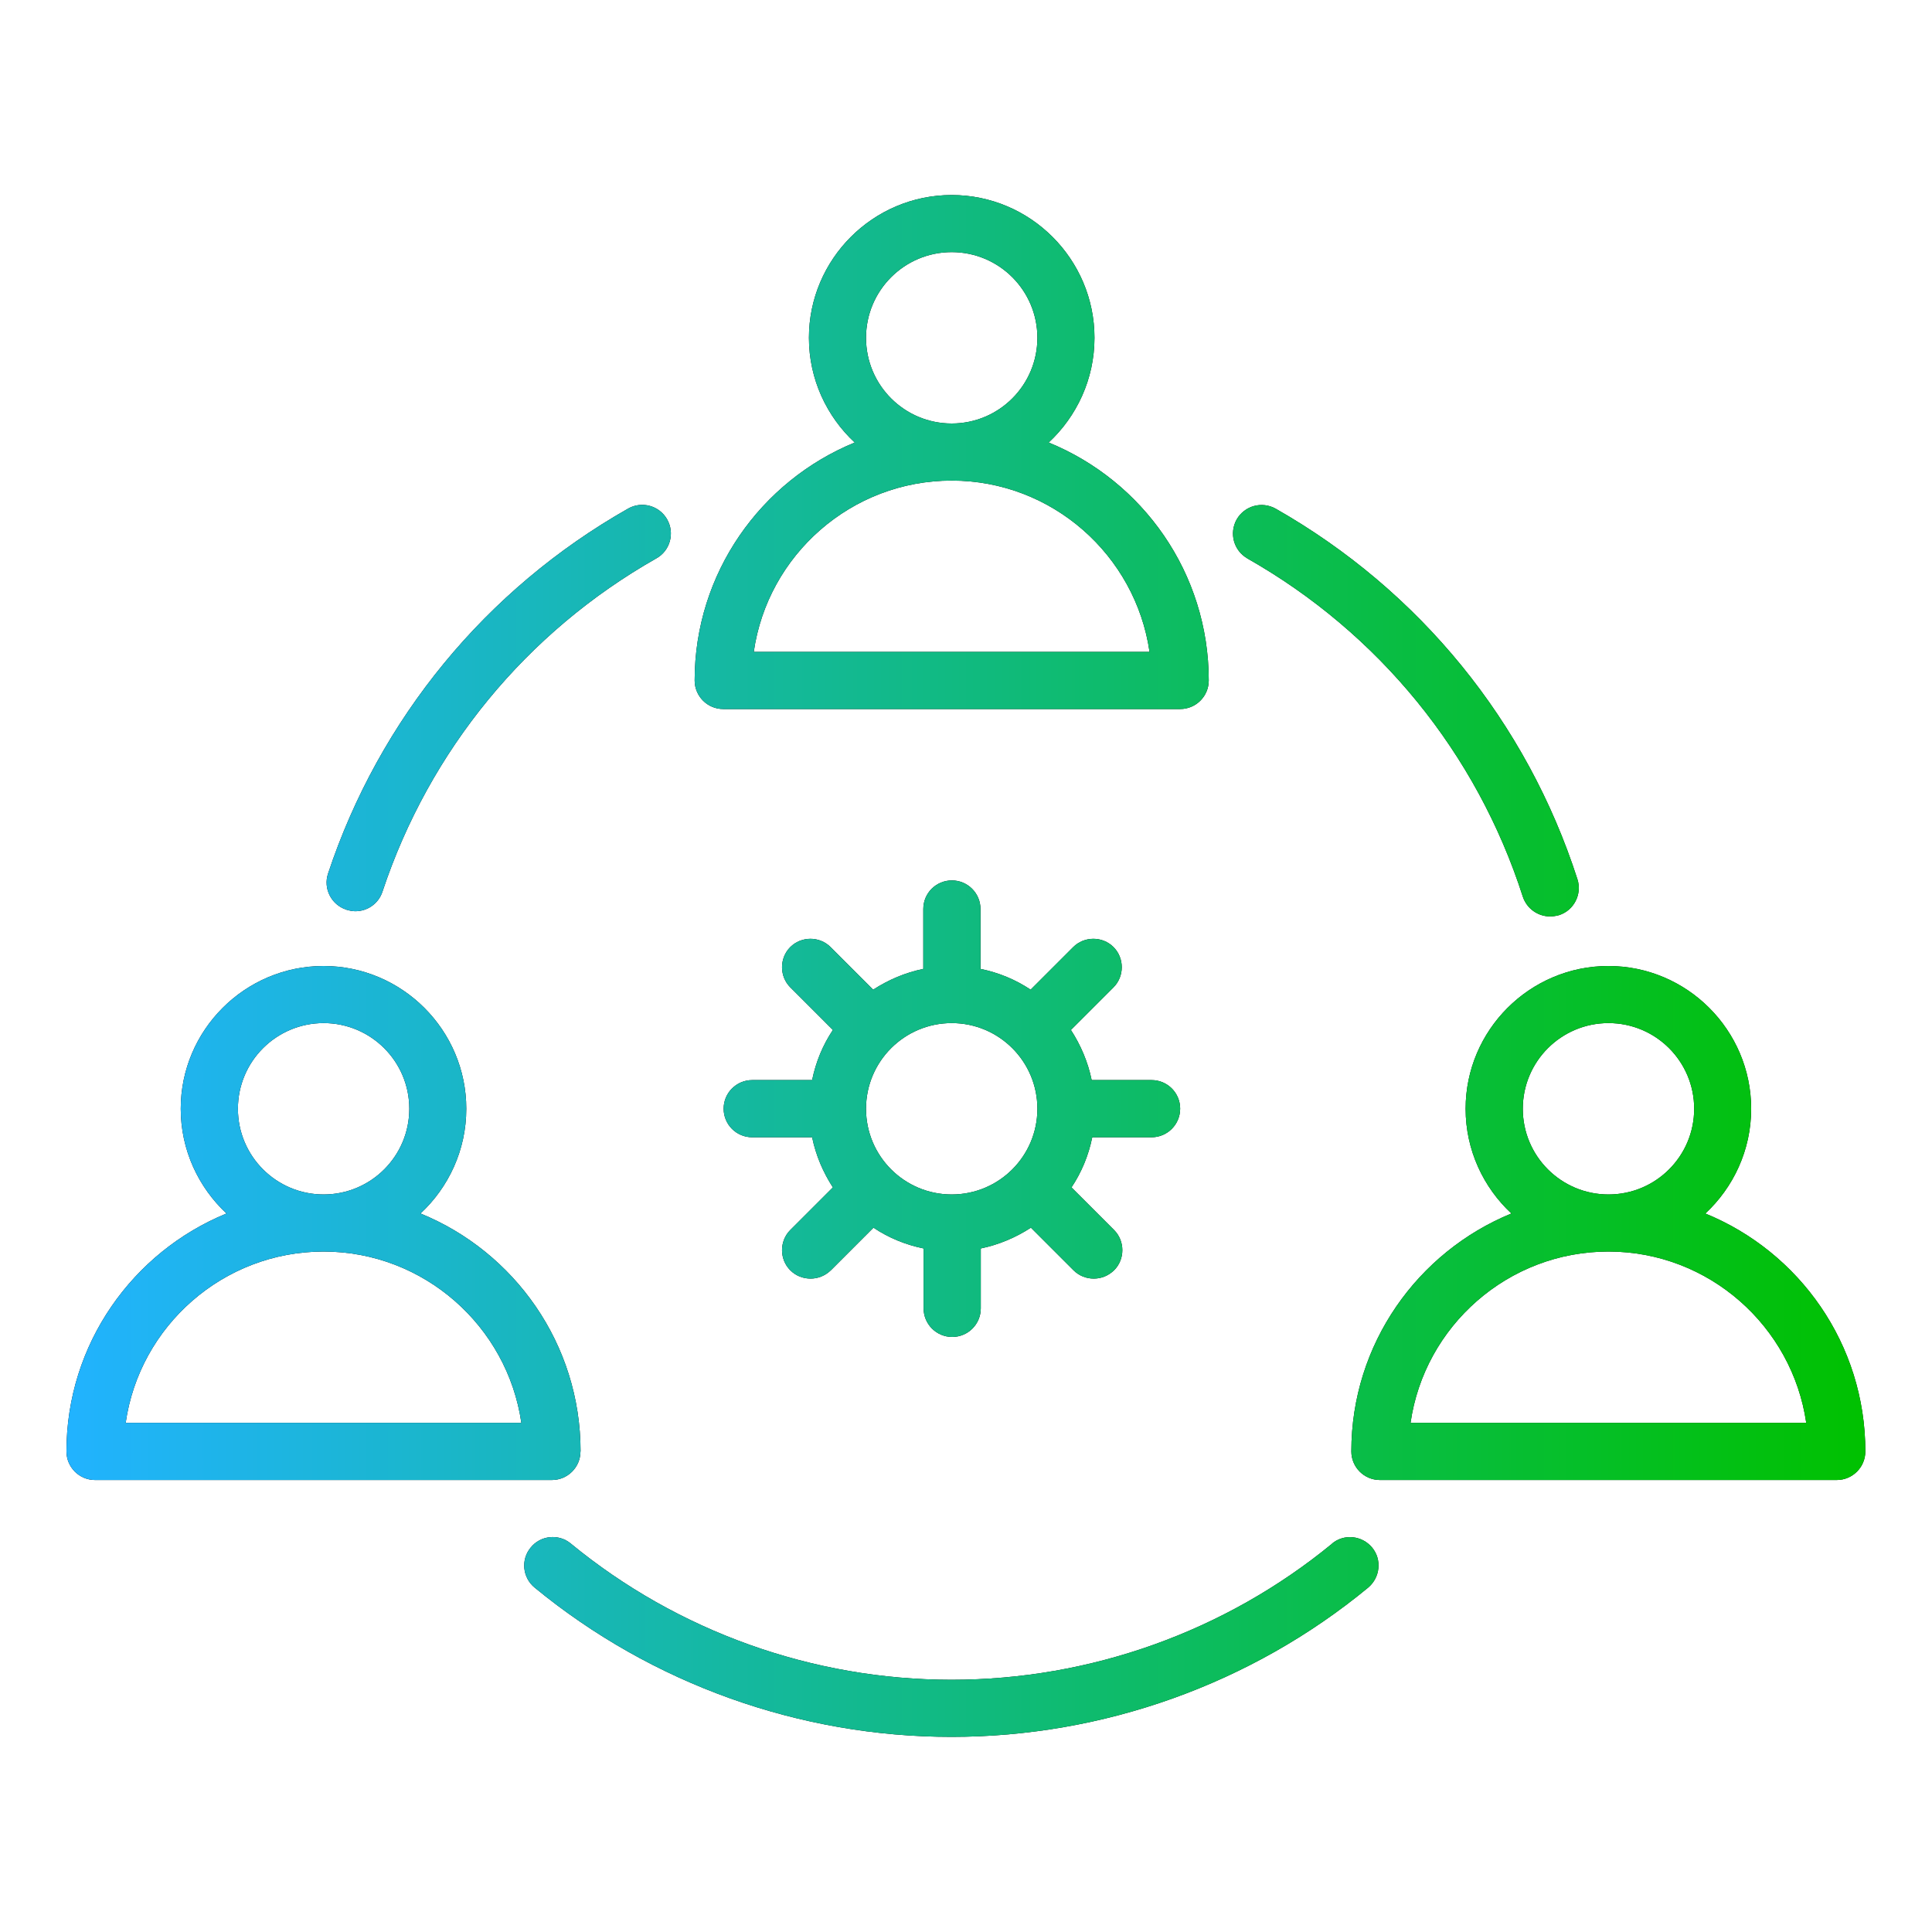 <svg xmlns="http://www.w3.org/2000/svg" xmlns:xlink="http://www.w3.org/1999/xlink" id="Layer_1" data-name="Layer 1" viewBox="0 0 200 200"><defs><style> .cls-1 { fill: url(#linear-gradient); } .cls-1, .cls-2, .cls-3, .cls-4, .cls-5, .cls-6, .cls-7, .cls-8 { stroke-width: 0px; } .cls-2 { fill: #000; } .cls-3 { fill: url(#linear-gradient-4); } .cls-4 { fill: url(#linear-gradient-2); } .cls-5 { fill: url(#linear-gradient-3); } .cls-6 { fill: url(#linear-gradient-7); } .cls-7 { fill: url(#linear-gradient-5); } .cls-8 { fill: url(#linear-gradient-6); } </style><linearGradient id="linear-gradient" x1="-237.11" y1="208.2" x2="-50.89" y2="208.2" gradientTransform="translate(244 255) scale(1 -1)" gradientUnits="userSpaceOnUse"><stop offset="0" stop-color="#21b3ff"></stop><stop offset="1" stop-color="#00c100"></stop></linearGradient><linearGradient id="linear-gradient-2" x1="-237.11" y1="128.4" x2="-50.89" y2="128.4" xlink:href="#linear-gradient"></linearGradient><linearGradient id="linear-gradient-3" x1="-237.11" y1="128.4" x2="-50.89" y2="128.4" xlink:href="#linear-gradient"></linearGradient><linearGradient id="linear-gradient-4" x1="-237.11" y1="181.72" x2="-50.89" y2="181.72" xlink:href="#linear-gradient"></linearGradient><linearGradient id="linear-gradient-5" x1="-237.11" y1="181.43" x2="-50.89" y2="181.43" xlink:href="#linear-gradient"></linearGradient><linearGradient id="linear-gradient-6" x1="-237.11" y1="85.54" x2="-50.89" y2="85.54" xlink:href="#linear-gradient"></linearGradient><linearGradient id="linear-gradient-7" y1="140.22" x2="-50.89" y2="140.22" xlink:href="#linear-gradient"></linearGradient></defs><g id="Layer_1-2" data-name="Layer 1-2"><g><g><path class="cls-2" d="M74.88,73.4h47.29c1.63,0,2.96-1.32,2.96-2.96,0-11.12-6.84-20.66-16.57-24.63,2.9-2.7,4.74-6.56,4.74-10.84,0-8.14-6.64-14.78-14.78-14.78s-14.78,6.64-14.78,14.78c0,4.28,1.84,8.14,4.74,10.84-9.7,3.97-16.57,13.51-16.57,24.63,0,1.63,1.32,2.96,2.96,2.96ZM89.65,34.97c0-4.9,3.97-8.87,8.87-8.87s8.87,3.97,8.87,8.87-3.97,8.87-8.87,8.87-8.87-3.97-8.87-8.87ZM98.52,49.75c10.4,0,19.03,7.73,20.48,17.73h-40.97c1.43-10.01,10.09-17.73,20.48-17.73h0Z"></path><path class="cls-2" d="M60.1,150.25c0-11.12-6.84-20.66-16.57-24.63,2.9-2.7,4.74-6.56,4.74-10.84,0-8.14-6.64-14.78-14.78-14.78s-14.78,6.64-14.78,14.78c0,4.28,1.84,8.14,4.74,10.84-9.7,3.97-16.57,13.51-16.57,24.63,0,1.63,1.32,2.96,2.96,2.96h47.29c1.63,0,2.96-1.32,2.96-2.96ZM24.63,114.78c0-4.9,3.97-8.87,8.87-8.87s8.87,3.97,8.87,8.87-3.97,8.87-8.87,8.87-8.87-3.97-8.87-8.87ZM13.01,147.29c1.43-10.01,10.09-17.73,20.48-17.73s19.03,7.73,20.48,17.73H13.01Z"></path><path class="cls-2" d="M176.54,125.62c2.9-2.7,4.74-6.56,4.74-10.84,0-8.14-6.64-14.78-14.78-14.78s-14.78,6.64-14.78,14.78c0,4.28,1.84,8.14,4.74,10.84-9.7,3.97-16.57,13.51-16.57,24.63,0,1.63,1.32,2.96,2.96,2.96h47.29c1.63,0,2.96-1.32,2.96-2.96,0-11.12-6.84-20.66-16.57-24.63ZM157.64,114.78c0-4.9,3.97-8.87,8.87-8.87s8.87,3.97,8.87,8.87-3.97,8.87-8.87,8.87-8.87-3.97-8.87-8.87ZM146.02,147.29c1.43-10.01,10.09-17.73,20.48-17.73s19.03,7.73,20.48,17.73h-40.97Z"></path><path class="cls-2" d="M35.86,94.17c.31.1.62.16.93.16,1.24,0,2.39-.78,2.8-2.02,4.85-14.62,14.91-26.89,28.36-34.51,1.43-.8,1.92-2.62,1.11-4.04s-2.62-1.92-4.04-1.11c-14.73,8.35-25.75,21.78-31.06,37.78-.52,1.56.34,3.22,1.87,3.73h0l.03.03Z"></path><path class="cls-2" d="M129.09,57.79c13.64,7.73,23.78,20.17,28.55,35.03.41,1.24,1.56,2.05,2.83,2.05.29,0,.6-.05.91-.13,1.56-.49,2.41-2.18,1.92-3.71-5.24-16.28-16.33-29.89-31.24-38.37-1.43-.8-3.22-.31-4.04,1.11-.8,1.43-.31,3.22,1.11,4.04h0l-.03-.03Z"></path><path class="cls-2" d="M137.91,159.79c-11.07,9.1-25.05,14.1-39.41,14.1s-28.34-5-39.41-14.1c-1.24-1.04-3.14-.86-4.15.41-1.04,1.24-.86,3.11.41,4.15,12.11,9.96,27.43,15.45,43.14,15.45s31.04-5.47,43.14-15.45c1.24-1.04,1.45-2.9.41-4.15s-2.9-1.45-4.15-.41h0Z"></path><path class="cls-2" d="M119.21,117.73c1.63,0,2.96-1.32,2.96-2.96s-1.32-2.96-2.96-2.96h-6.2c-.39-1.89-1.14-3.63-2.15-5.19l4.41-4.41c1.14-1.14,1.14-3.03,0-4.17s-3.03-1.14-4.17,0l-4.41,4.41c-1.56-1.04-3.29-1.76-5.19-2.15v-6.2c0-1.63-1.32-2.96-2.96-2.96s-2.96,1.32-2.96,2.96v6.2c-1.89.39-3.63,1.14-5.19,2.15l-4.41-4.41c-1.14-1.14-3.03-1.14-4.17,0s-1.14,3.03,0,4.17l4.41,4.41c-1.04,1.56-1.76,3.29-2.15,5.19h-6.2c-1.63,0-2.96,1.32-2.96,2.96s1.32,2.96,2.96,2.96h6.2c.39,1.89,1.14,3.63,2.15,5.19l-4.41,4.41c-1.14,1.14-1.14,3.03,0,4.17.57.57,1.32.86,2.1.86s1.5-.29,2.1-.86l4.41-4.41c1.56,1.04,3.29,1.76,5.19,2.15v6.2c0,1.63,1.32,2.96,2.96,2.96s2.96-1.32,2.96-2.96v-6.2c1.89-.39,3.63-1.14,5.19-2.15l4.41,4.41c.57.57,1.32.86,2.1.86s1.5-.29,2.1-.86c1.14-1.14,1.14-3.03,0-4.17l-4.41-4.41c1.04-1.56,1.76-3.29,2.15-5.19h6.2-.05ZM98.52,123.65c-4.9,0-8.87-3.97-8.87-8.87s3.97-8.87,8.87-8.87,8.87,3.97,8.87,8.87-3.97,8.87-8.87,8.87Z"></path></g><g><path class="cls-1" d="M74.88,73.4h47.29c1.63,0,2.96-1.32,2.96-2.96,0-11.12-6.84-20.66-16.57-24.63,2.9-2.7,4.74-6.56,4.74-10.84,0-8.14-6.64-14.78-14.78-14.78s-14.78,6.64-14.78,14.78c0,4.28,1.84,8.14,4.74,10.84-9.7,3.97-16.57,13.51-16.57,24.63,0,1.63,1.32,2.96,2.96,2.96ZM89.65,34.97c0-4.9,3.97-8.87,8.87-8.87s8.87,3.97,8.87,8.87-3.97,8.87-8.87,8.87-8.87-3.97-8.87-8.87ZM98.52,49.75c10.4,0,19.03,7.73,20.48,17.73h-40.97c1.43-10.01,10.09-17.73,20.48-17.73h0Z"></path><path class="cls-4" d="M60.1,150.25c0-11.12-6.84-20.66-16.57-24.63,2.9-2.7,4.74-6.56,4.74-10.84,0-8.14-6.64-14.78-14.78-14.78s-14.78,6.64-14.78,14.78c0,4.28,1.84,8.14,4.74,10.84-9.7,3.97-16.57,13.51-16.57,24.63,0,1.63,1.32,2.96,2.96,2.96h47.29c1.63,0,2.96-1.32,2.96-2.96ZM24.63,114.78c0-4.9,3.97-8.87,8.87-8.87s8.87,3.97,8.87,8.87-3.97,8.87-8.87,8.87-8.87-3.97-8.87-8.87ZM13.01,147.29c1.43-10.01,10.09-17.73,20.48-17.73s19.03,7.73,20.48,17.73H13.01Z"></path><path class="cls-5" d="M176.54,125.62c2.9-2.7,4.74-6.56,4.74-10.84,0-8.14-6.64-14.78-14.78-14.78s-14.78,6.64-14.78,14.78c0,4.28,1.84,8.14,4.74,10.84-9.7,3.97-16.57,13.51-16.57,24.63,0,1.63,1.32,2.96,2.96,2.96h47.29c1.63,0,2.96-1.32,2.96-2.96,0-11.12-6.84-20.66-16.57-24.63ZM157.64,114.78c0-4.9,3.97-8.87,8.87-8.87s8.87,3.97,8.87,8.87-3.97,8.87-8.87,8.87-8.87-3.97-8.87-8.87ZM146.02,147.29c1.43-10.01,10.09-17.73,20.48-17.73s19.03,7.73,20.48,17.73h-40.97Z"></path><path class="cls-3" d="M35.86,94.17c.31.1.62.16.93.16,1.24,0,2.39-.78,2.8-2.02,4.85-14.62,14.91-26.89,28.36-34.51,1.43-.8,1.92-2.62,1.11-4.04s-2.62-1.92-4.04-1.11c-14.73,8.35-25.75,21.78-31.06,37.78-.52,1.56.34,3.22,1.87,3.73h0l.03.03Z"></path><path class="cls-7" d="M129.09,57.79c13.64,7.73,23.78,20.17,28.55,35.03.41,1.24,1.56,2.05,2.83,2.05.29,0,.6-.05.91-.13,1.56-.49,2.41-2.18,1.92-3.71-5.24-16.28-16.33-29.89-31.24-38.37-1.43-.8-3.22-.31-4.04,1.11-.8,1.43-.31,3.22,1.11,4.04h0l-.03-.03Z"></path><path class="cls-8" d="M137.91,159.79c-11.07,9.1-25.05,14.1-39.41,14.1s-28.34-5-39.41-14.1c-1.24-1.04-3.14-.86-4.15.41-1.04,1.24-.86,3.11.41,4.15,12.11,9.96,27.43,15.45,43.14,15.45s31.04-5.47,43.14-15.45c1.24-1.04,1.45-2.9.41-4.15s-2.9-1.45-4.15-.41h0Z"></path><path class="cls-6" d="M119.21,117.73c1.63,0,2.96-1.32,2.96-2.96s-1.32-2.96-2.96-2.96h-6.2c-.39-1.89-1.14-3.63-2.15-5.19l4.41-4.41c1.14-1.14,1.14-3.03,0-4.17s-3.03-1.14-4.17,0l-4.41,4.41c-1.56-1.04-3.29-1.76-5.19-2.15v-6.2c0-1.63-1.32-2.96-2.96-2.96s-2.96,1.32-2.96,2.96v6.2c-1.89.39-3.63,1.14-5.19,2.15l-4.41-4.41c-1.14-1.14-3.03-1.14-4.17,0s-1.14,3.03,0,4.17l4.41,4.41c-1.04,1.56-1.76,3.29-2.15,5.19h-6.2c-1.63,0-2.96,1.32-2.96,2.96s1.32,2.96,2.96,2.96h6.2c.39,1.89,1.14,3.63,2.15,5.19l-4.41,4.41c-1.14,1.14-1.14,3.03,0,4.17.57.57,1.32.86,2.1.86s1.5-.29,2.1-.86l4.41-4.41c1.56,1.04,3.29,1.76,5.19,2.15v6.2c0,1.63,1.32,2.96,2.96,2.96s2.96-1.32,2.96-2.96v-6.2c1.89-.39,3.63-1.14,5.19-2.15l4.41,4.41c.57.57,1.32.86,2.1.86s1.5-.29,2.1-.86c1.14-1.14,1.14-3.03,0-4.17l-4.41-4.41c1.04-1.56,1.76-3.29,2.15-5.19h6.2-.05ZM98.52,123.65c-4.9,0-8.87-3.97-8.87-8.87s3.97-8.87,8.87-8.87,8.87,3.97,8.87,8.87-3.97,8.87-8.87,8.87Z"></path></g></g></g></svg>